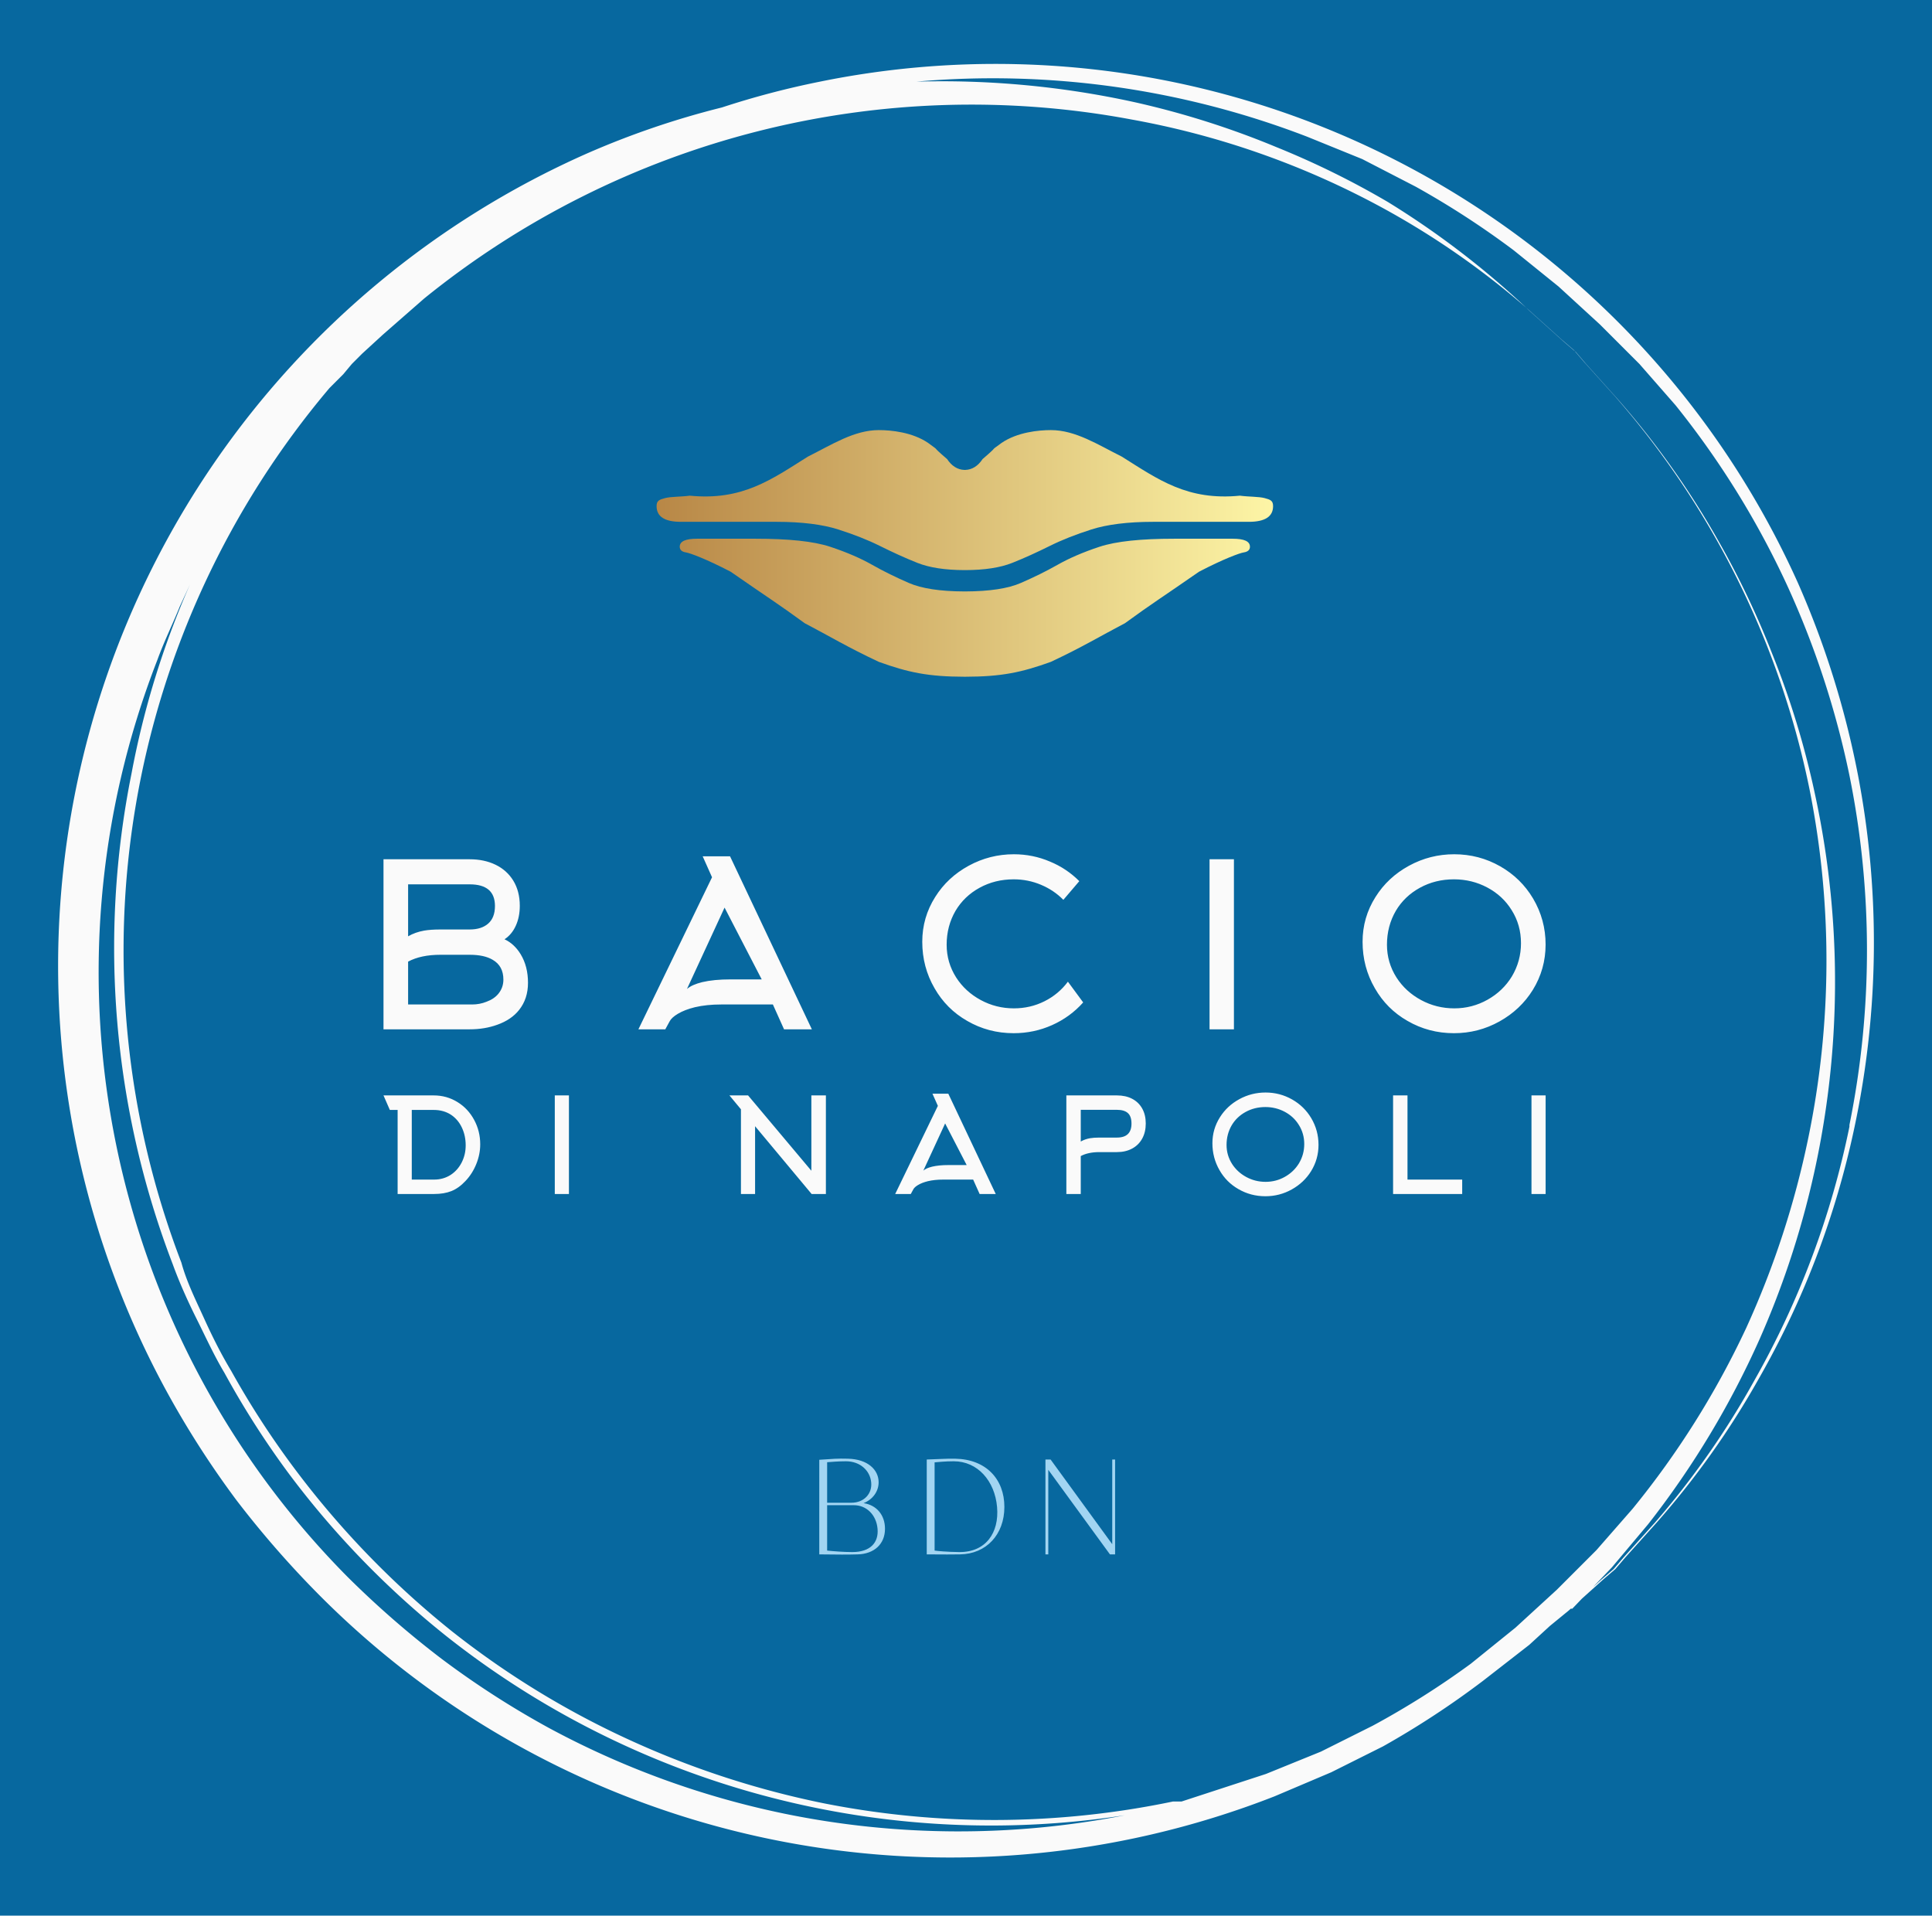 <?xml version="1.0" encoding="UTF-8"?>
<svg data-bbox="0 0 3192 3164.563" viewBox="0 0 3192 3164.563" height="3164.563" width="3192" xmlns="http://www.w3.org/2000/svg" data-type="ugc">
    <g>
        <path fill="#07689f" d="M3192 0v3164.563H0V0h3192z"/>
        <g transform="matrix(9.6 0 0 9.6 96 96)">
            <defs>
                <linearGradient id="8b662c4f-6e6a-461c-b8b7-867d21d0669f">
                    <stop offset="0" stop-color="#b88746"/>
                    <stop offset="1" stop-color="#fdf5a6"/>
                </linearGradient>
            </defs>
            <path d="M309.773 123.439a154.646 154.646 0 0 0-10.37-33.18A151.387 151.387 0 0 0 131.13 4.047a146.943 146.943 0 0 0-16.886 4.443 145.462 145.462 0 0 0-23.404 8 152.868 152.868 0 0 0-72.287 212.711 159.09 159.09 0 0 0 12.147 18.96 168.866 168.866 0 0 0 14.812 16.887 153.164 153.164 0 0 0 163.83 34.07l9.776-4.148 8.888-4.444a150.794 150.794 0 0 0 17.183-11.258l7.999-6.221 3.555-3.259 3.259-2.666 5.925-5.333 2.074-1.777 1.777-2.074 5.333-5.925a143.684 143.684 0 0 0 17.479-24.59 149.313 149.313 0 0 0 16.59-43.549 152.868 152.868 0 0 0 .593-60.436zm-51.845 140.129-3.555 3.259-3.555 3.258-7.703 6.222a146.647 146.647 0 0 1-16.886 10.665l-8.888 4.444-9.48 3.851-14.517 4.74h-1.481a150.794 150.794 0 0 1-60.14.297 153.46 153.46 0 0 1-32.884-10.666 149.61 149.61 0 0 1-31.107-18.96 154.053 154.053 0 0 1-26.96-27.848 149.017 149.017 0 0 1-10.961-16.887c-1.778-2.962-3.259-5.925-4.74-9.184s-2.963-6.221-3.852-9.48A149.906 149.906 0 0 1 46.697 56.781l2.37-2.37 1.482-1.777 1.777-1.778 3.555-3.259 7.11-6.221a149.61 149.61 0 0 1 121.762-30.81 143.684 143.684 0 0 1 43.55 15.405 139.24 139.24 0 0 1 24.589 17.182l5.925 5.333 2.074 1.777 1.777 2.074 5.333 5.925a147.24 147.24 0 0 1 33.477 67.843 150.498 150.498 0 0 1-.297 59.844 152.868 152.868 0 0 1-10.665 32.588 148.72 148.72 0 0 1-19.553 31.107l-6.221 7.11zM124.909 302.08a148.424 148.424 0 0 1-40.587-14.813 153.46 153.46 0 0 1-18.368-11.85 163.533 163.533 0 0 1-16.294-14.22A147.832 147.832 0 0 1 17.072 103.59c1.185-3.26 2.666-6.222 3.851-9.184l1.778-3.852a148.72 148.72 0 0 0-10.073 32.588 151.98 151.98 0 0 0 7.11 84.433c1.185 3.26 2.666 6.518 4.148 9.48s2.962 6.222 4.74 9.185a149.906 149.906 0 0 0 10.961 17.182 152.572 152.572 0 0 0 27.256 28.145 150.794 150.794 0 0 0 31.7 19.256 151.09 151.09 0 0 0 85.025 11.554 149.017 149.017 0 0 1-58.659-.296zm183.382-118.206a148.72 148.72 0 0 1-16.294 43.55 143.388 143.388 0 0 1-17.182 24.589l-5.333 5.925-1.778 2.074-2.073 1.777-5.63 5.037h.593l6.814-7.11 6.222-7.407a151.98 151.98 0 0 0 19.256-31.996 152.276 152.276 0 0 0 9.48-93.616 146.943 146.943 0 0 0-7.406-24.293 146.35 146.35 0 0 0-9.184-19.257 144.277 144.277 0 0 0-17.48-24.59l-5.332-5.924-1.777-2.074-2.074-1.778-5.925-5.332a147.832 147.832 0 0 0-24.293-18.665 146.054 146.054 0 0 0-19.257-9.48 147.535 147.535 0 0 0-24.293-7.702 154.646 154.646 0 0 0-37.624-3.555 150.498 150.498 0 0 1 67.25 9.48l9.48 3.851 9.184 4.74a148.424 148.424 0 0 1 16.887 10.962l7.702 6.221 3.555 3.259 3.555 3.259 6.814 6.814 6.222 7.11a149.313 149.313 0 0 1 19.256 31.107 152.868 152.868 0 0 1 10.665 32.588 151.387 151.387 0 0 1 0 60.14z" xmlns="http://www.w3.org/2000/svg" fill="#fafafa"/>
            <path d="M36.045 30c-4.005 0-7.612 2.358-11.514 4.307-5.942 3.735-10.642 7.164-19.149 6.33-1.395.189-3.078.142-4.005.392C.45 41.277 0 41.431 0 42.333c0 1.704 1.326 2.544 3.942 2.544h15.52c4.147 0 7.504.437 10.012 1.24 2.508.803 4.742 1.674 6.759 2.676 2.017 1.001 4.051 1.939 6.07 2.74 1.991.791 4.532 1.164 7.635 1.175h.125c3.103-.011 5.645-.384 7.635-1.175 2.019-.801 4.053-1.739 6.07-2.74 2.017-1.002 4.25-1.873 6.758-2.676 2.508-.803 5.865-1.24 10.013-1.24h15.52c2.616 0 3.942-.841 3.942-2.544 0-.902-.449-1.056-1.377-1.305-.927-.25-2.609-.203-4.005-.392-8.507.834-13.207-2.595-19.149-6.33C71.566 32.358 67.96 30 63.955 30c-2.002 0-5.452.337-8.01 2.088-2.359 1.723-.002-.015-3.066 2.61-.737 1.113-1.675 1.723-2.816 1.762h-.125c-1.142-.039-2.079-.649-2.816-1.762-3.064-2.625-.707-.887-3.066-2.61C41.497 30.337 38.047 30 36.045 30zM6.571 47.618c-1.854 0-2.816.403-2.816 1.305 0 .501.347.814 1.001.914.654.1 3.254 1.044 7.259 3.132 6.007 4.176 7.596 5.125 12.015 8.353 4.005 2.088 6.796 3.815 12.015 6.265 4.757 1.713 7.983 2.403 13.893 2.414h.125c5.91-.011 9.136-.701 13.893-2.414 5.219-2.449 8.01-4.177 12.015-6.265 4.419-3.228 6.008-4.177 12.015-8.353 4.006-2.088 6.605-3.032 7.26-3.132s1.001-.412 1.001-.914c0-.902-.962-1.305-2.815-1.305H83.98c-5.346 0-9.414.403-12.141 1.305s-4.967 1.884-6.821 2.936c-1.854 1.053-3.871 2.034-5.944 2.937-2.051.893-5.044 1.36-9.012 1.37h-.125c-3.968-.01-6.96-.478-9.011-1.37-2.074-.902-4.091-1.884-5.945-2.937-1.854-1.052-4.095-2.034-6.821-2.936s-6.794-1.305-12.14-1.305H6.571z" xmlns="http://www.w3.org/2000/svg" fill="url(#8b662c4f-6e6a-461c-b8b7-867d21d0669f)" transform="translate(103 32.182) scale(1.061)"/>
            <path d="M60.236 142.178v8.944q1.216-.706 2.746-.98 1.138-.197 2.825-.197h5.02q2.04 0 3.197-1.02t1.158-3.02q0-3.727-4.355-3.727h-10.59zm0 13.298v7.375H71.26q1.294 0 2.471-.471 1.295-.47 2.04-1.373.863-1.059.863-2.432 0-2.354-1.844-3.413-1.451-.863-3.962-.863h-5.02q-3.374 0-5.57 1.177zm20.633 3.648q0 2.746-1.53 4.668-1.333 1.687-3.765 2.55-2.158.784-4.747.784H56v-29.262h14.827q2.511 0 4.453.94t3.04 2.708q1.137 1.843 1.137 4.354 0 1.922-.686 3.432t-1.942 2.334q1.687.785 2.785 2.589 1.255 2.079 1.255 4.903zm31.672-18.162-1.608-3.608h4.707l14.082 29.772h-4.786l-1.922-4.275h-8.904q-2.51 0-4.511.47-1.765.432-2.942 1.138-1.06.628-1.412 1.294l-.746 1.373h-4.628zm3.138 17.574h5.413l-6.394-12.356-6.472 14.003q.863-.745 2.628-1.176 2-.471 4.825-.471zm60.071-16.907-2.746 3.217q-1.608-1.648-3.844-2.59t-4.707-.94q-3.217 0-5.864 1.45t-4.139 3.963q-1.53 2.628-1.53 5.844 0 3.06 1.648 5.649 1.57 2.432 4.217 3.864t5.707 1.432q2.825 0 5.257-1.216t4.04-3.374l2.628 3.57q-2.236 2.51-5.354 3.903t-6.61 1.392q-4.354 0-8.002-2.118-3.57-2.04-5.61-5.61-2.118-3.647-2.118-8.002 0-4.197 2.236-7.727 2.118-3.374 5.747-5.355t7.786-1.98q3.256 0 6.198 1.255 2.864 1.177 5.06 3.373zm26.611 25.497h-4.197v-29.262h4.197v29.262zm49.402-14.827q0-3.138-1.608-5.688-1.53-2.471-4.178-3.883t-5.746-1.413q-3.217 0-5.865 1.452t-4.138 3.962q-1.53 2.628-1.53 5.844 0 3.06 1.648 5.649 1.569 2.432 4.216 3.864t5.727 1.432 5.728-1.491 4.177-4.001q1.57-2.628 1.57-5.727zm4.237.235q0 4.237-2.197 7.806-2.118 3.413-5.747 5.433t-7.825 2.02q-4.355 0-8.003-2.118-3.57-2.04-5.609-5.61-2.118-3.647-2.118-8.002 0-4.197 2.236-7.727 2.118-3.374 5.746-5.355t7.787-1.98q4.276 0 7.924 2.079 3.57 2.04 5.648 5.53Q256 148.26 256 152.534z" fill="#fafafa"/>
            <path d="M60.867 181.001v11.984h3.843q1.592 0 2.865-.818 1.205-.796 1.887-2.138t.683-2.933q0-1.66-.649-3.047t-1.853-2.206Q66.347 181 64.664 181h-3.797zm-3.775 0L56 178.5h8.641q2.252 0 4.116 1.16 1.797 1.114 2.843 3.047t1.046 4.207q0 1.705-.67 3.377t-1.854 2.922q-1.137 1.228-2.433 1.75-1.251.501-2.98.501h-6.276v-14.463h-1.341zm30.822 14.463H85.48V178.5h2.434v16.964zm29.603-14.576-1.979-2.388h3.207l10.892 12.962V178.5h2.501v16.964h-2.456l-9.732-11.666v11.666h-2.433v-14.576zm33.891-.592-.932-2.092h2.729l8.163 17.26h-2.774l-1.114-2.479h-5.162q-1.456 0-2.615.273-1.024.25-1.706.66-.614.364-.818.75l-.432.796h-2.684zm1.82 10.188h3.138l-3.707-7.163-3.752 8.118q.5-.432 1.523-.682 1.16-.273 2.797-.273zm26-4.73h3.002q2.501 0 2.501-2.41 0-1.251-.625-1.808t-1.876-.557H176v5.457q.704-.41 1.591-.568.66-.114 1.637-.114zm-3.229 9.71h-2.478V178.5h8.709q1.5 0 2.615.58t1.728 1.671.614 2.581-.614 2.604-1.74 1.717-2.603.602h-3.002q-1.955 0-3.229.683v6.526zm38.463-8.596q0-1.819-.933-3.297-.886-1.433-2.421-2.251t-3.332-.819q-1.865 0-3.4.841t-2.399 2.297q-.886 1.524-.886 3.388 0 1.774.955 3.275.91 1.41 2.444 2.24t3.32.83 3.32-.864 2.422-2.32q.91-1.523.91-3.32zm2.456.137q0 2.456-1.274 4.525-1.228 1.978-3.331 3.15t-4.537 1.17q-2.524 0-4.639-1.227-2.07-1.183-3.252-3.252-1.228-2.115-1.228-4.64 0-2.432 1.297-4.479 1.228-1.956 3.331-3.104t4.514-1.148q2.479 0 4.593 1.205 2.07 1.182 3.275 3.206 1.25 2.115 1.25 4.594zm24.727 8.459h-11.893V178.5h2.479v14.485h9.414v2.479zm14.358 0h-2.433V178.5h2.433v16.964z" fill="#fafafa"/>
            <path d="M138.625 248.663c2.215.327 3.684 2.029 3.684 4.407 0 2.635-1.865 4.338-4.71 4.408-1.586.046-3.428.046-6.6 0V241.2c2.38-.163 3.079-.233 4.898-.186 3.451.07 5.316 1.912 5.316 4.057 0 1.562-1.002 2.962-2.588 3.591zm-3.031-7.205c-1.306 0-2.659.116-3.242.163v6.972h4.174c2.17 0 3.615-1.562 3.405-3.52-.187-1.983-1.866-3.615-4.337-3.615zm1.096 15.623c3.148 0 4.547-1.679 4.337-4.01-.21-2.38-1.889-4.058-4.08-4.058h-4.595v7.812c1.026.116 2.892.256 4.338.256zm17.7-16.066c5.317.093 8.465 3.52 8.465 8.301s-3.148 8.092-7.625 8.162c-1.655.023-2.355.023-5.736 0v-16.323c2.472-.07 3.078-.164 4.897-.14zm.7 16.066c4.548.047 6.903-3.311 6.506-7.765-.396-4.477-3.334-7.858-7.462-7.858-1.469 0-2.728.14-3.288.186v15.18c.42.07 2.122.234 4.244.257zm26.33-15.926h.49v16.323h-.887l-10.61-14.551v14.55h-.49v-16.322h.886l10.61 14.574v-14.574z" fill="#a2d5f2"/>
        </g>
    </g>
</svg>
